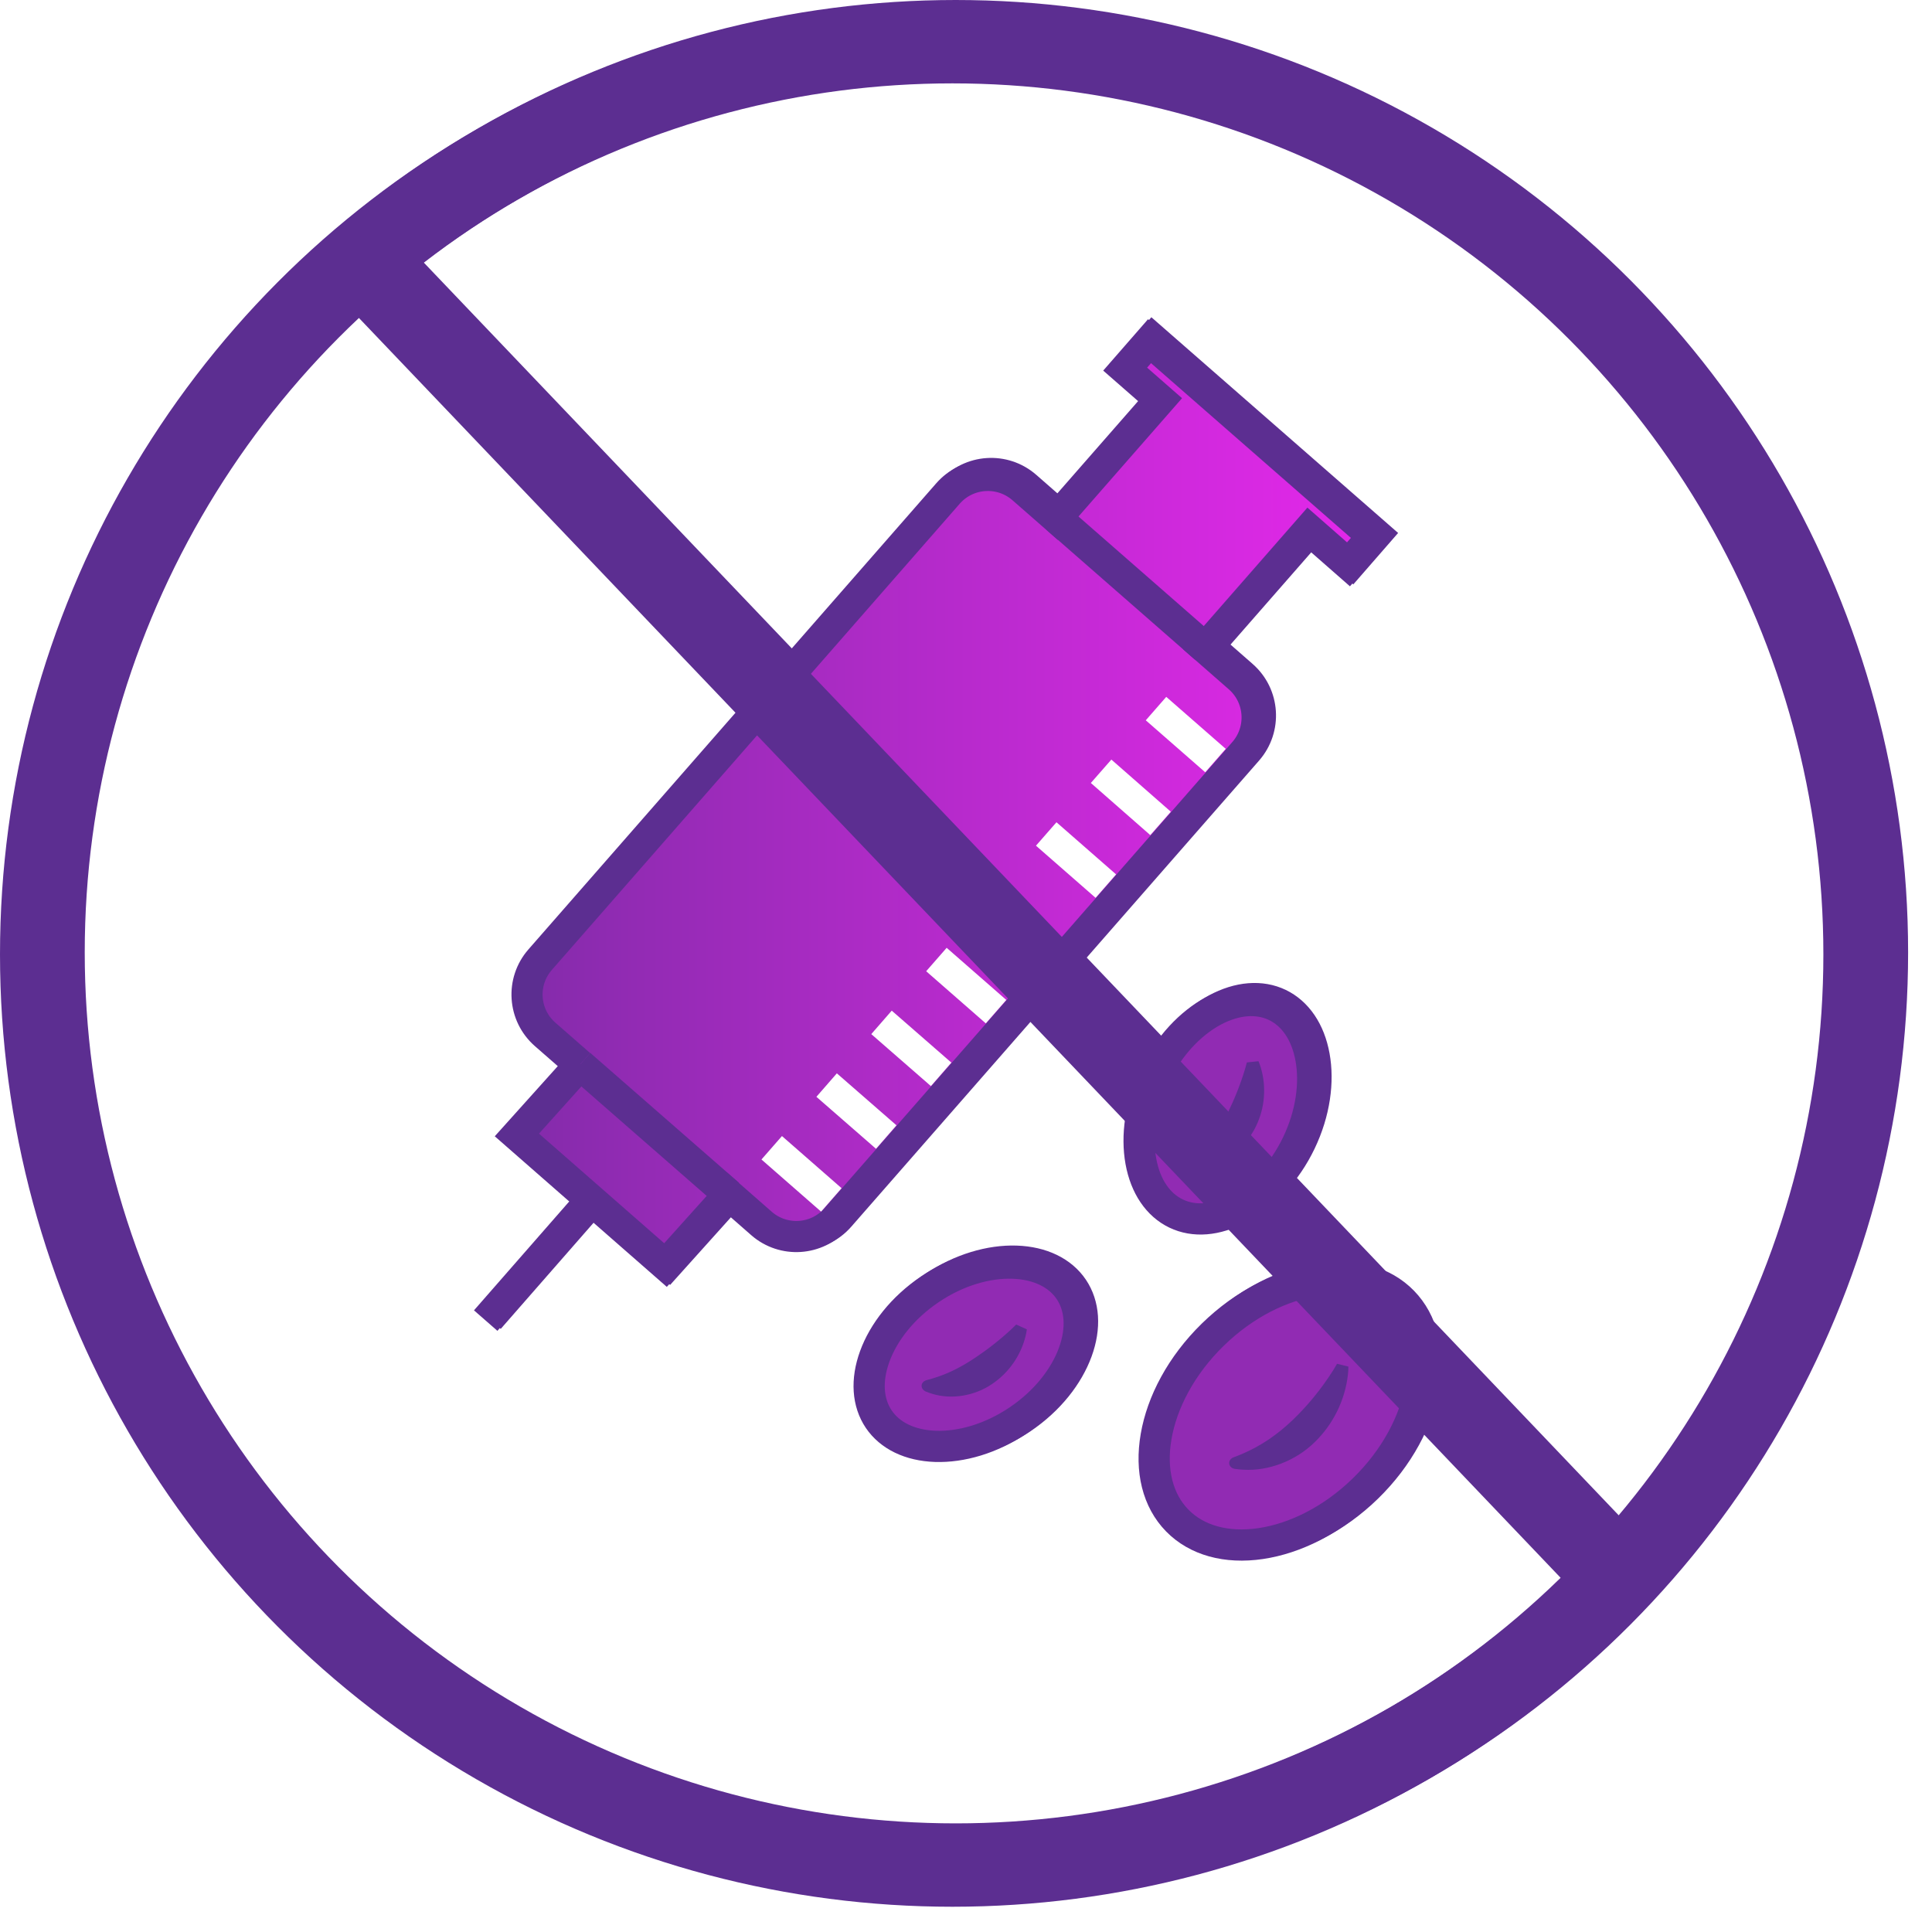 <svg width="71" height="71" viewBox="0 0 71 71" fill="none" xmlns="http://www.w3.org/2000/svg">
<g filter="url(#filter0_d_3473_43156)">
<path d="M21.439 39.052L19.117 41.637L24.579 46.418L26.901 43.834L28.107 44.89C28.912 45.594 30.142 45.517 30.852 44.705L45.84 27.574C46.545 26.768 46.467 25.538 45.655 24.828L44.414 23.742L48.222 19.39L49.679 20.668L50.574 19.641L42.367 12.466L41.471 13.493L42.755 14.615L38.946 18.966L37.705 17.88C36.899 17.176 35.669 17.253 34.959 18.065L19.971 35.196C19.266 36.002 19.344 37.232 20.156 37.942L21.433 39.058L21.439 39.052Z" fill="url(#paint0_linear_3473_43156)"/>
<path d="M21.439 39.052L19.117 41.637L24.579 46.418L26.901 43.834L28.107 44.89C28.912 45.594 30.142 45.517 30.852 44.705L45.84 27.574C46.545 26.768 46.467 25.538 45.655 24.828L44.414 23.742L48.222 19.39L49.679 20.668L50.574 19.641L42.367 12.466L41.471 13.493L42.755 14.615L38.946 18.966L37.705 17.88C36.899 17.176 35.669 17.253 34.959 18.065L19.971 35.196C19.266 36.002 19.344 37.232 20.156 37.942L21.433 39.058L21.439 39.052Z" stroke="#5C2E91" stroke-width="1.144" stroke-miterlimit="10"/>
</g>
<path d="M21.851 44.024L17.971 48.459" stroke="#5C2E91" stroke-width="1.144" stroke-miterlimit="10"/>
<path d="M44.79 27.878L42.605 25.968" stroke="white" stroke-width="1.144" stroke-miterlimit="10"/>
<path d="M42.772 30.189L40.587 28.272" stroke="white" stroke-width="1.144" stroke-miterlimit="10"/>
<path d="M40.761 32.492L38.57 30.576" stroke="white" stroke-width="1.144" stroke-miterlimit="10"/>
<path d="M38.742 34.797L36.552 32.886" stroke="white" stroke-width="1.144" stroke-miterlimit="10"/>
<path d="M36.726 37.106L34.535 35.19" stroke="white" stroke-width="1.144" stroke-miterlimit="10"/>
<path d="M34.708 39.41L32.518 37.501" stroke="white" stroke-width="1.144" stroke-miterlimit="10"/>
<path d="M32.691 41.714L30.5 39.804" stroke="white" stroke-width="1.144" stroke-miterlimit="10"/>
<path d="M30.673 44.025L28.482 42.109" stroke="white" stroke-width="1.144" stroke-miterlimit="10"/>
<path d="M44.414 23.742L38.952 18.967" stroke="#5C2E91" stroke-width="1.144" stroke-miterlimit="10"/>
<path d="M26.906 43.828L21.439 39.053" stroke="#5C2E91" stroke-width="1.144" stroke-miterlimit="10"/>
<path d="M44.693 48.974C43.529 50.111 42.825 51.465 42.609 52.716C42.392 53.968 42.666 55.07 43.383 55.804C44.099 56.538 45.194 56.839 46.451 56.654C47.707 56.469 49.078 55.799 50.243 54.663C51.407 53.527 52.111 52.172 52.328 50.921C52.544 49.669 52.269 48.568 51.553 47.834C50.837 47.099 49.742 46.797 48.485 46.983C47.229 47.168 45.858 47.838 44.693 48.974Z" fill="#912BB3" stroke="#5C2E91" stroke-width="1.147"/>
<path d="M49.258 50.046C49.397 50.081 49.536 50.115 49.675 50.15C49.675 50.252 49.667 50.359 49.656 50.46C49.547 51.385 49.118 52.272 48.424 52.939C47.736 53.608 46.745 53.997 45.812 53.939C45.707 53.934 45.607 53.923 45.504 53.909C45.452 53.901 45.402 53.881 45.363 53.845C45.324 53.81 45.299 53.763 45.295 53.713C45.29 53.662 45.305 53.612 45.337 53.57C45.369 53.528 45.415 53.498 45.464 53.481C45.464 53.481 45.464 53.481 45.464 53.481C45.553 53.448 45.637 53.415 45.723 53.38C46.484 53.062 47.087 52.628 47.631 52.109C48.173 51.588 48.675 50.981 49.118 50.282C49.166 50.206 49.214 50.124 49.258 50.046Z" fill="#5C2E91"/>
<path d="M42.554 39.453C42.027 40.553 41.882 41.682 42.049 42.607C42.217 43.533 42.684 44.209 43.343 44.525C44.002 44.841 44.821 44.782 45.648 44.334C46.474 43.886 47.265 43.067 47.793 41.967C48.32 40.868 48.464 39.739 48.296 38.814C48.129 37.889 47.662 37.213 47.004 36.896C46.345 36.58 45.525 36.639 44.698 37.087C43.872 37.535 43.082 38.355 42.554 39.453Z" fill="#912BB3" stroke="#5C2E91" stroke-width="1.147"/>
<path d="M45.943 38.972C46.086 38.958 46.229 38.942 46.371 38.927C46.403 39.002 46.431 39.082 46.455 39.159C46.665 39.863 46.61 40.641 46.275 41.325C45.947 42.009 45.291 42.559 44.572 42.728C44.492 42.748 44.413 42.763 44.332 42.775C44.281 42.781 44.228 42.778 44.181 42.758C44.133 42.737 44.095 42.703 44.074 42.659C44.053 42.615 44.05 42.564 44.065 42.514C44.079 42.465 44.11 42.421 44.147 42.386C44.147 42.386 44.147 42.386 44.147 42.386C44.2 42.335 44.248 42.284 44.296 42.233C44.726 41.77 45 41.311 45.245 40.817C45.487 40.323 45.708 39.783 45.888 39.176C45.908 39.11 45.926 39.039 45.943 38.972Z" fill="#5C2E91"/>
<path d="M34.298 47.306C33.287 47.989 32.592 48.89 32.269 49.773C31.946 50.657 32.007 51.476 32.416 52.082C32.825 52.687 33.562 53.05 34.502 53.081C35.441 53.112 36.538 52.805 37.548 52.123C38.559 51.441 39.253 50.539 39.576 49.656C39.899 48.773 39.838 47.953 39.43 47.348C39.021 46.742 38.284 46.379 37.343 46.348C36.404 46.317 35.308 46.625 34.298 47.306Z" fill="#912BB3" stroke="#5C2E91" stroke-width="1.147"/>
<path d="M37.466 48.604C37.597 48.663 37.727 48.722 37.858 48.781C37.848 48.861 37.832 48.944 37.813 49.023C37.639 49.737 37.198 50.38 36.564 50.801C35.935 51.226 35.092 51.369 34.385 51.152C34.306 51.128 34.231 51.102 34.154 51.071C34.108 51.051 34.063 51.021 34.033 50.98C34.002 50.938 33.987 50.889 33.991 50.841C33.995 50.792 34.018 50.747 34.056 50.711C34.093 50.676 34.142 50.654 34.191 50.642C34.191 50.642 34.191 50.642 34.191 50.642C34.263 50.624 34.33 50.605 34.397 50.585C35.002 50.403 35.471 50.145 35.932 49.843C36.39 49.538 36.853 49.184 37.316 48.752C37.366 48.704 37.418 48.653 37.466 48.604Z" fill="#5C2E91"/>
<circle cx="35.122" cy="35" r="33.504" stroke="#5C2E91" stroke-width="2.992"/>
<path d="M12.918 9.032L59.585 57.957" stroke="#5C2E91" stroke-width="2.992"/>
<g filter="url(#filter1_d_3473_43156)">
<path d="M21.317 39.124L18.995 41.709L24.457 46.49L26.779 43.905L27.985 44.962C28.79 45.666 30.02 45.589 30.73 44.777L45.718 27.646C46.423 26.84 46.345 25.61 45.533 24.9L44.292 23.814L48.1 19.462L49.556 20.739L50.452 19.713L42.245 12.538L41.349 13.565L42.632 14.687L38.824 19.038L37.583 17.952C36.777 17.248 35.547 17.325 34.837 18.137L19.849 35.268C19.144 36.074 19.222 37.303 20.034 38.014L21.311 39.13L21.317 39.124Z" fill="url(#paint1_linear_3473_43156)"/>
<path d="M21.317 39.124L18.995 41.709L24.457 46.49L26.779 43.905L27.985 44.962C28.79 45.666 30.02 45.589 30.73 44.777L45.718 27.646C46.423 26.84 46.345 25.61 45.533 24.9L44.292 23.814L48.1 19.462L49.556 20.739L50.452 19.713L42.245 12.538L41.349 13.565L42.632 14.687L38.824 19.038L37.583 17.952C36.777 17.248 35.547 17.325 34.837 18.137L19.849 35.268C19.144 36.074 19.222 37.303 20.034 38.014L21.311 39.13L21.317 39.124Z" stroke="#5C2E91" stroke-width="1.144" stroke-miterlimit="10"/>
</g>
<path d="M21.729 44.096L17.849 48.531" stroke="#5C2E91" stroke-width="1.144" stroke-miterlimit="10"/>
<path d="M44.668 27.95L42.483 26.04" stroke="white" stroke-width="1.144" stroke-miterlimit="10"/>
<path d="M42.65 30.26L40.465 28.344" stroke="white" stroke-width="1.144" stroke-miterlimit="10"/>
<path d="M40.639 32.564L38.448 30.648" stroke="white" stroke-width="1.144" stroke-miterlimit="10"/>
<path d="M38.62 34.868L36.43 32.958" stroke="white" stroke-width="1.144" stroke-miterlimit="10"/>
<path d="M36.604 37.178L34.413 35.262" stroke="white" stroke-width="1.144" stroke-miterlimit="10"/>
<path d="M34.586 39.482L32.395 37.572" stroke="white" stroke-width="1.144" stroke-miterlimit="10"/>
<path d="M32.569 41.786L30.378 39.876" stroke="white" stroke-width="1.144" stroke-miterlimit="10"/>
<path d="M30.551 44.096L28.36 42.18" stroke="white" stroke-width="1.144" stroke-miterlimit="10"/>
<path d="M44.292 23.814L38.83 19.038" stroke="#5C2E91" stroke-width="1.144" stroke-miterlimit="10"/>
<path d="M26.784 43.9L21.316 39.124" stroke="#5C2E91" stroke-width="1.144" stroke-miterlimit="10"/>
<path d="M44.571 49.046C43.407 50.182 42.703 51.536 42.487 52.788C42.27 54.04 42.544 55.142 43.261 55.876C43.977 56.61 45.072 56.911 46.329 56.726C47.585 56.541 48.956 55.871 50.12 54.735C51.285 53.599 51.989 52.244 52.205 50.993C52.422 49.741 52.147 48.639 51.431 47.905C50.715 47.171 49.62 46.869 48.363 47.054C47.107 47.24 45.735 47.91 44.571 49.046Z" fill="#912BB3" stroke="#5C2E91" stroke-width="1.147"/>
<path d="M49.136 50.118C49.275 50.153 49.414 50.187 49.553 50.222C49.553 50.324 49.545 50.431 49.534 50.532C49.425 51.457 48.996 52.344 48.302 53.011C47.614 53.68 46.623 54.068 45.69 54.011C45.585 54.006 45.485 53.995 45.382 53.981C45.33 53.973 45.28 53.953 45.241 53.917C45.202 53.882 45.177 53.835 45.172 53.784C45.168 53.734 45.183 53.683 45.215 53.641C45.247 53.599 45.292 53.57 45.342 53.553C45.342 53.553 45.342 53.553 45.342 53.553C45.431 53.52 45.515 53.487 45.601 53.451C46.362 53.133 46.965 52.7 47.509 52.181C48.051 51.66 48.553 51.053 48.996 50.354C49.044 50.278 49.092 50.196 49.136 50.118Z" fill="#5C2E91"/>
<path d="M42.432 39.525C41.905 40.624 41.76 41.754 41.927 42.679C42.095 43.605 42.562 44.281 43.221 44.597C43.879 44.913 44.699 44.854 45.526 44.406C46.352 43.958 47.143 43.138 47.671 42.039C48.198 40.94 48.342 39.811 48.174 38.886C48.007 37.961 47.54 37.284 46.882 36.968C46.223 36.652 45.403 36.711 44.576 37.159C43.75 37.607 42.96 38.426 42.432 39.525Z" fill="#912BB3" stroke="#5C2E91" stroke-width="1.147"/>
<path d="M45.821 39.044C45.964 39.029 46.106 39.014 46.249 38.999C46.281 39.074 46.309 39.153 46.333 39.23C46.543 39.935 46.488 40.713 46.153 41.397C45.824 42.08 45.169 42.63 44.45 42.8C44.37 42.819 44.291 42.834 44.21 42.846C44.159 42.853 44.106 42.849 44.059 42.829C44.011 42.809 43.973 42.775 43.952 42.731C43.931 42.687 43.928 42.635 43.943 42.586C43.957 42.536 43.988 42.493 44.025 42.458C44.025 42.458 44.025 42.458 44.025 42.458C44.078 42.406 44.126 42.356 44.174 42.304C44.604 41.842 44.878 41.383 45.123 40.889C45.364 40.395 45.586 39.855 45.766 39.248C45.786 39.181 45.804 39.111 45.821 39.044Z" fill="#5C2E91"/>
<path d="M34.176 47.378C33.165 48.06 32.469 48.962 32.147 49.845C31.824 50.728 31.885 51.548 32.294 52.154C32.703 52.759 33.44 53.122 34.38 53.153C35.319 53.184 36.416 52.877 37.426 52.194C38.437 51.512 39.131 50.611 39.454 49.728C39.777 48.844 39.716 48.025 39.308 47.42C38.899 46.814 38.161 46.451 37.221 46.42C36.282 46.389 35.186 46.696 34.176 47.378Z" fill="#912BB3" stroke="#5C2E91" stroke-width="1.147"/>
<path d="M37.344 48.676C37.475 48.735 37.605 48.794 37.736 48.853C37.726 48.933 37.71 49.016 37.691 49.095C37.517 49.809 37.076 50.452 36.441 50.873C35.813 51.297 34.97 51.441 34.263 51.223C34.184 51.2 34.109 51.173 34.032 51.143C33.985 51.123 33.941 51.093 33.91 51.051C33.88 51.01 33.865 50.961 33.869 50.913C33.873 50.864 33.896 50.818 33.934 50.783C33.971 50.748 34.02 50.726 34.069 50.714C34.069 50.714 34.069 50.714 34.069 50.714C34.141 50.696 34.208 50.677 34.275 50.657C34.88 50.475 35.349 50.217 35.81 49.915C36.268 49.61 36.731 49.256 37.194 48.823C37.244 48.776 37.295 48.725 37.344 48.676Z" fill="#5C2E91"/>
<circle cx="35" cy="35.072" r="33.504" stroke="#5C2E91" stroke-width="2.992"/>
<path d="M12.796 9.104L59.463 58.029" stroke="#5C2E91" stroke-width="2.992"/>
<defs>
<filter id="filter0_d_3473_43156" x="16.659" y="10.013" width="36.367" height="38.853" filterUnits="userSpaceOnUse" color-interpolation-filters="sRGB">
<feFlood flood-opacity="0" result="BackgroundImageFix"/>
<feColorMatrix in="SourceAlpha" type="matrix" values="0 0 0 0 0 0 0 0 0 0 0 0 0 0 0 0 0 0 127 0" result="hardAlpha"/>
<feOffset/>
<feGaussianBlur stdDeviation="0.823"/>
<feColorMatrix type="matrix" values="0 0 0 0 0.282 0 0 0 0 0.133 0 0 0 0 0.459 0 0 0 0.5 0"/>
<feBlend mode="normal" in2="BackgroundImageFix" result="effect1_dropShadow_3473_43156"/>
<feBlend mode="normal" in="SourceGraphic" in2="effect1_dropShadow_3473_43156" result="shape"/>
</filter>
<filter id="filter1_d_3473_43156" x="16.537" y="10.085" width="36.367" height="38.853" filterUnits="userSpaceOnUse" color-interpolation-filters="sRGB">
<feFlood flood-opacity="0" result="BackgroundImageFix"/>
<feColorMatrix in="SourceAlpha" type="matrix" values="0 0 0 0 0 0 0 0 0 0 0 0 0 0 0 0 0 0 127 0" result="hardAlpha"/>
<feOffset/>
<feGaussianBlur stdDeviation="0.823"/>
<feColorMatrix type="matrix" values="0 0 0 0 0.282 0 0 0 0 0.133 0 0 0 0 0.459 0 0 0 0.5 0"/>
<feBlend mode="normal" in2="BackgroundImageFix" result="effect1_dropShadow_3473_43156"/>
<feBlend mode="normal" in="SourceGraphic" in2="effect1_dropShadow_3473_43156" result="shape"/>
</filter>
<linearGradient id="paint0_linear_3473_43156" x1="9.006" y1="29.436" x2="50.347" y2="29.436" gradientUnits="userSpaceOnUse">
<stop stop-color="#5C2D91"/>
<stop offset="0.34" stop-color="#912BB3"/>
<stop offset="0.5" stop-color="#A62BC1"/>
<stop offset="1" stop-color="#E428EA"/>
</linearGradient>
<linearGradient id="paint1_linear_3473_43156" x1="8.884" y1="29.508" x2="50.225" y2="29.508" gradientUnits="userSpaceOnUse">
<stop stop-color="#5C2D91"/>
<stop offset="0.34" stop-color="#912BB3"/>
<stop offset="0.5" stop-color="#A62BC1"/>
<stop offset="1" stop-color="#E428EA"/>
</linearGradient>
</defs>
</svg>
